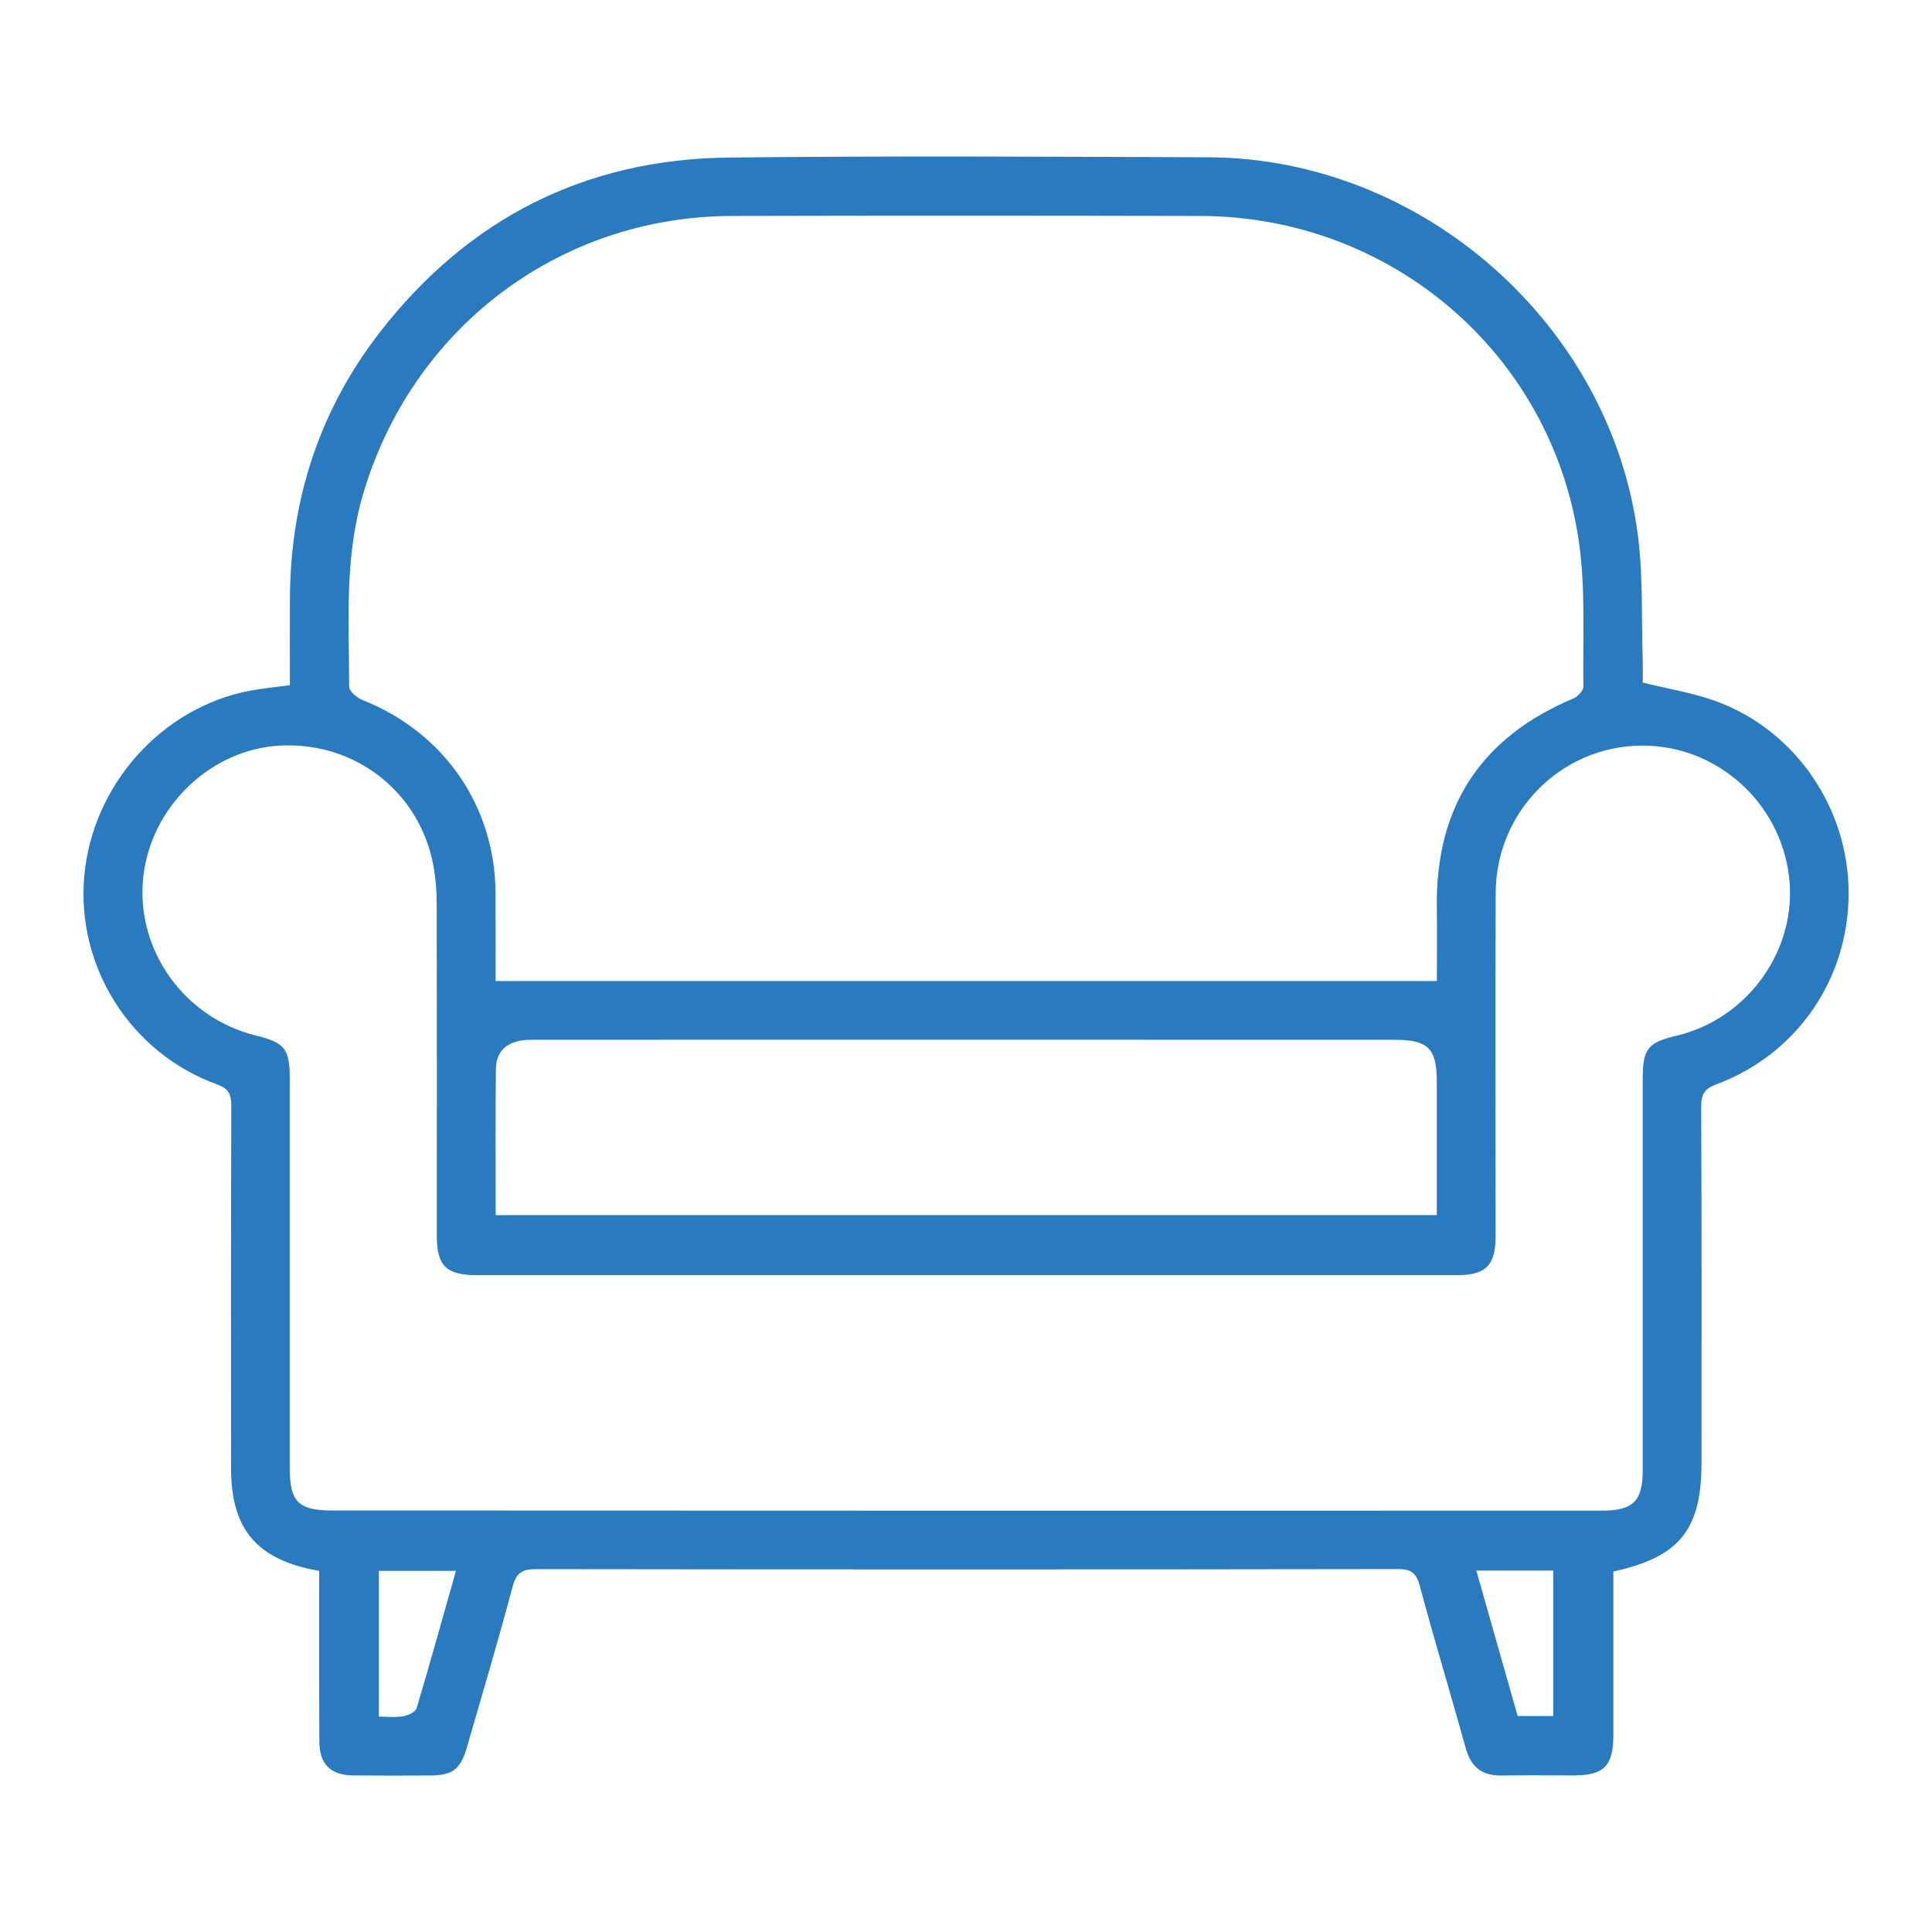 <?xml version="1.0" encoding="utf-8"?>
<!-- Generator: Adobe Illustrator 27.9.0, SVG Export Plug-In . SVG Version: 6.00 Build 0)  -->
<svg version="1.1" id="Layer_1" xmlns="http://www.w3.org/2000/svg" xmlns:xlink="http://www.w3.org/1999/xlink" x="0px" y="0px"
	 viewBox="0 0 432 432" style="enable-background:new 0 0 432 432;" xml:space="preserve">
<style type="text/css">
	.st0{fill:#FFFFFF;}
	.st1{fill:#282B6F;}
	.st2{fill:#EB262A;}
	.st3{fill:#1079BF;}
	.st4{fill:#FFF200;}
	.st5{fill:#E9242A;}
	.st6{fill:none;}
	.st7{fill:#131526;}
	.st8{fill:#70B353;}
	.st9{fill:#68A6DA;}
	.st10{fill:#67A6DA;}
	.st11{fill:#68A7DA;}
	.st12{fill:#71B353;}
	.st13{fill:#70B352;}
	.st14{fill:#6FB351;}
	.st15{fill:#70B354;}
	.st16{fill:#FDFDFD;}
	.st17{fill:#5CA4D7;}
	.st18{fill:#5EA0D7;}
	.st19{fill:#61A1D7;}
	.st20{fill:#5DA1D7;}
	.st21{fill:#5DA2D8;}
	.st22{fill:#5CA0D7;}
	.st23{fill:#5EA1D7;}
	.st24{fill:#6EB24F;}
	.st25{fill:#70B350;}
	.st26{fill:#67AD47;}
	.st27{fill:#65AF47;}
	.st28{fill:#69B14A;}
	.st29{fill:#65B048;}
	.st30{fill:#63B247;}
	.st31{fill:#6AAD48;}
	.st32{fill:#67AE45;}
	.st33{fill:#73B251;}
	.st34{fill:#64AE46;}
	.st35{fill:#71B64F;}
	.st36{fill:#62AE46;}
	.st37{fill:#7CB85C;}
	.st38{fill:#F6F6F6;}
	.st39{fill:#F4F3F4;}
	.st40{fill:#F8F7F8;}
	.st41{fill:#F7F6F6;}
	.st42{fill:#EBEBEC;}
	.st43{fill:#EBEBED;}
	.st44{fill:#F9F9FA;}
	.st45{fill:#DBDADD;}
	.st46{fill:#E3E2E4;}
	.st47{fill:#E3E2E6;}
	.st48{fill:#E1E0E2;}
	.st49{fill:#E1E0E3;}
	.st50{fill:#E1E1E3;}
	.st51{fill:#E4E3E5;}
	.st52{fill:#E6E6E9;}
	.st53{fill:#E2E2E4;}
	.st54{fill:#EAE9EC;}
	.st55{fill:#DEDEE1;}
	.st56{fill:#DFE0E4;}
	.st57{fill:#EFEEEF;}
	.st58{fill:#DDDDE0;}
	.st59{fill:#DDDCE1;}
	.st60{fill:#E0DFE3;}
	.st61{fill:#E1E1E4;}
	.st62{fill:#D4D2D6;}
	.st63{fill:#E0E0E2;}
	.st64{fill:#E9E9EA;}
	.st65{fill:#DFDFE1;}
	.st66{fill:#EEEEF0;}
	.st67{fill:#E1E0E4;}
	.st68{fill:#EDEDED;}
	.st69{fill:#242530;}
	.st70{fill:#E5E4E6;}
	.st71{fill:#E4E3E6;}
	.st72{fill:#D5D5D9;}
	.st73{fill:#30333F;}
	.st74{fill:#D2D2D6;}
	.st75{fill:#D3D2D6;}
	.st76{fill:#D2D2D5;}
	.st77{fill:#EAEAEB;}
	.st78{fill:#42414A;}
	.st79{fill:#D1D2D7;}
	.st80{fill:#D4D5DA;}
	.st81{fill:#C4C3C8;}
	.st82{fill:#1A1C28;}
	.st83{fill:#C1BFC7;}
	.st84{fill:#C7C7CD;}
	.st85{fill:#E3E3E6;}
	.st86{fill:#D4D6DD;}
	.st87{fill:#D5D4D8;}
	.st88{fill:#DCDCE2;}
	.st89{fill:#A5A6B3;}
	.st90{fill:#5D5F6E;}
	.st91{fill:#9B9DAC;}
	.st92{fill:#676868;}
	.st93{fill:#DEDFE4;}
	.st94{fill:#6EB250;}
	.st95{fill:#67AF47;}
	.st96{fill:#FEFFFF;}
	.st97{fill:#5EA3D8;}
	.st98{fill:#60A0D5;}
	.st99{fill:#6EB04A;}
	.st100{fill:#62B047;}
	.st101{fill:#70B451;}
	.st102{fill:#71B550;}
	.st103{fill:#76B358;}
	.st104{fill:#FEFEFE;}
	.st105{fill:#FDFEFD;}
	.st106{fill:#74B455;}
	.st107{fill:#66AE47;}
	.st108{fill:#76B555;}
	.st109{fill:#63B046;}
	.st110{fill:#FDFDFC;}
	.st111{fill:#73B54E;}
	.st112{fill:#66AE46;}
	.st113{fill:#6EB04B;}
	.st114{fill:#66AC46;}
	.st115{fill:#FFFFFE;}
	.st116{fill:#6DB04B;}
	.st117{fill:#66AD47;}
	.st118{fill:#6EB54F;}
	.st119{fill:#FEFEFD;}
	.st120{fill:#64AF46;}
	.st121{fill:#66AF4A;}
	.st122{fill:#71B351;}
	.st123{fill:#69AF46;}
	.st124{fill:#62AF46;}
	.st125{fill:#62AD47;}
	.st126{fill:#70A4D8;}
	.st127{fill:#68AE46;}
	.st128{fill:#FCFDFB;}
	.st129{fill:#67AE46;}
	.st130{fill:#66B049;}
	.st131{fill:#70B351;}
	.st132{fill:#63AE46;}
	.st133{fill:#181929;}
	.st134{fill:#191A28;}
	.st135{fill:#151727;}
	.st136{fill:#252632;}
	.st137{fill:#20202E;}
	.st138{fill:#20212E;}
	.st139{fill:#151422;}
	.st140{fill:#DBDCE4;}
	.st141{fill:#2A3185;}
	.st142{clip-path:url(#SVGID_00000103967079403760505410000016369522827035760009_);}
	.st143{opacity:0.1;clip-path:url(#SVGID_00000099625420538158206620000005264265474859006109_);}
	.st144{clip-path:url(#SVGID_00000044875300408463543190000007871193672606579641_);}
	.st145{clip-path:url(#SVGID_00000169527519435873374080000010631251944173237418_);}
	.st146{clip-path:url(#SVGID_00000099625420538158206620000005264265474859006109_);fill:#B2D0ED;}
	.st147{fill:#E6E515;}
	.st148{fill:#1079BF;stroke:#1079BF;stroke-width:14;stroke-miterlimit:10;}
	.st149{fill:#DFE340;}
	.st150{fill:#297ABF;}
	.st151{fill:none;stroke:#297ABF;stroke-width:10;stroke-miterlimit:10;}
	.st152{fill:none;stroke:#297ABF;stroke-width:7;stroke-miterlimit:10;}
	.st153{fill:#297ABF;stroke:#297ABF;stroke-width:5;stroke-miterlimit:10;}
</style>
<path class="st150" d="M71.37,351.26c-13.97-2.47-19.71-9.27-19.71-23.03c-0.01-27-0.04-54,0.06-81c0.01-2.55-0.62-3.82-3.15-4.74
	c-19.36-7.02-31.56-26.3-29.72-46.65c1.84-20.32,17.32-37.66,37.02-41.39c2.8-0.53,5.65-0.79,8.95-1.24c0-6.46-0.03-13,0.01-19.53
	c0.12-22.08,6.66-42.09,20.2-59.5c19.69-25.32,45.8-38.59,77.89-38.95c35.75-0.39,71.51-0.2,107.26-0.06
	c47.78,0.18,90.08,37.39,96.08,84.73c1.15,9.06,0.76,18.31,1.05,27.48c0.06,1.9,0.01,3.79,0.01,5.25
	c5.75,1.43,11.29,2.29,16.46,4.19c17.73,6.51,29.57,23.94,29.58,42.86c0.01,19.2-11.53,36.04-29.54,42.76
	c-2.6,0.97-3.44,2.14-3.43,4.94c0.12,26.59,0.08,53.18,0.07,79.76c-0.01,14.91-4.95,21.05-19.71,24.25c0,12.12,0,24.3,0,36.48
	c0,7.01-2.06,9.12-8.93,9.12c-5.34,0-10.69-0.08-16.03,0.02c-4.32,0.08-6.85-1.82-8.02-6.03c-3.37-12.1-7.01-24.13-10.27-36.25
	c-0.78-2.88-1.82-3.89-4.91-3.88c-64.25,0.1-128.5,0.1-192.75,0.01c-3.16,0-4.42,0.88-5.25,4.02c-3.19,12-6.74,23.92-10.2,35.85
	c-1.43,4.92-3.2,6.25-8.18,6.27c-5.75,0.03-11.51,0.05-17.26-0.01c-5.05-0.05-7.52-2.53-7.54-7.61
	C71.34,376.76,71.37,364.16,71.37,351.26z M110.81,219.36c35.47,0,70.36,0,105.26,0c34.98,0,69.96,0,105.22,0
	c0-5.3,0.05-11.04-0.01-16.77c-0.22-22.32,9.93-37.75,30.51-46.4c0.98-0.41,2.27-1.75,2.26-2.64c-0.16-10.94,0.54-22.05-1.06-32.8
	c-6.25-41.94-42.13-72.37-84.58-72.46c-34.92-0.07-69.85-0.09-104.77,0c-38.72,0.1-71.69,25.22-82.53,62.47
	c-4.1,14.09-3.08,28.48-3.03,42.82c0,1.01,1.76,2.47,3,2.96c18.2,7.2,29.65,23.75,29.72,43.2
	C110.83,206.45,110.81,213.14,110.81,219.36z M215.63,337.79c47.53,0,95.07,0.01,142.6-0.01c6.95,0,9.09-2.15,9.09-9.03
	c0.01-29.19,0-58.38,0-87.57c0-6.63,1.13-8.08,7.51-9.58c16.08-3.79,27.12-19.35,25.21-35.55c-1.97-16.78-16.32-29.5-33.09-29.33
	c-17.92,0.18-32.43,14.76-32.51,32.92c-0.11,25.63-0.01,51.25-0.02,76.88c0,6.4-2.23,8.61-8.61,8.61c-73.01,0-146.03,0-219.04,0
	c-7.03,0-9.1-2.03-9.1-8.95c0-24.67,0.03-49.34-0.02-74c-0.01-2.86-0.21-5.75-0.73-8.56c-3.05-16.49-17.37-27.72-34.17-26.91
	c-15.66,0.76-29.15,13.76-30.74,29.63c-1.62,16.15,9.19,31.26,25.21,35.21c6.45,1.59,7.56,2.98,7.57,9.58
	c0.01,29.05,0,58.11,0,87.16c0,7.51,1.92,9.45,9.46,9.46C121.39,337.78,168.51,337.77,215.63,337.79z M110.84,271.71
	c70.41,0,140.31,0,210.43,0c0-10.13,0-19.98,0-29.83c0-7.48-1.92-9.38-9.49-9.38c-42.46-0.01-84.91-0.01-127.37-0.02
	c-21.91,0-43.83,0-65.74,0.02c-4.9,0.01-7.73,2.21-7.78,6.49C110.74,249.82,110.84,260.62,110.84,271.71z M347.31,383.71
	c0-11.1,0-21.83,0-32.52c-5.8,0-11.31,0-17.2,0c3.15,11.07,6.19,21.78,9.24,32.52C342.14,383.71,344.58,383.71,347.31,383.71z
	 M84.72,383.84c1.95,0,3.73,0.22,5.43-0.08c1.1-0.19,2.75-0.94,3-1.78c3.04-10.16,5.87-20.39,8.8-30.73c-6.02,0-11.66,0-17.23,0
	C84.72,362.22,84.72,372.85,84.72,383.84z"/>
</svg>

